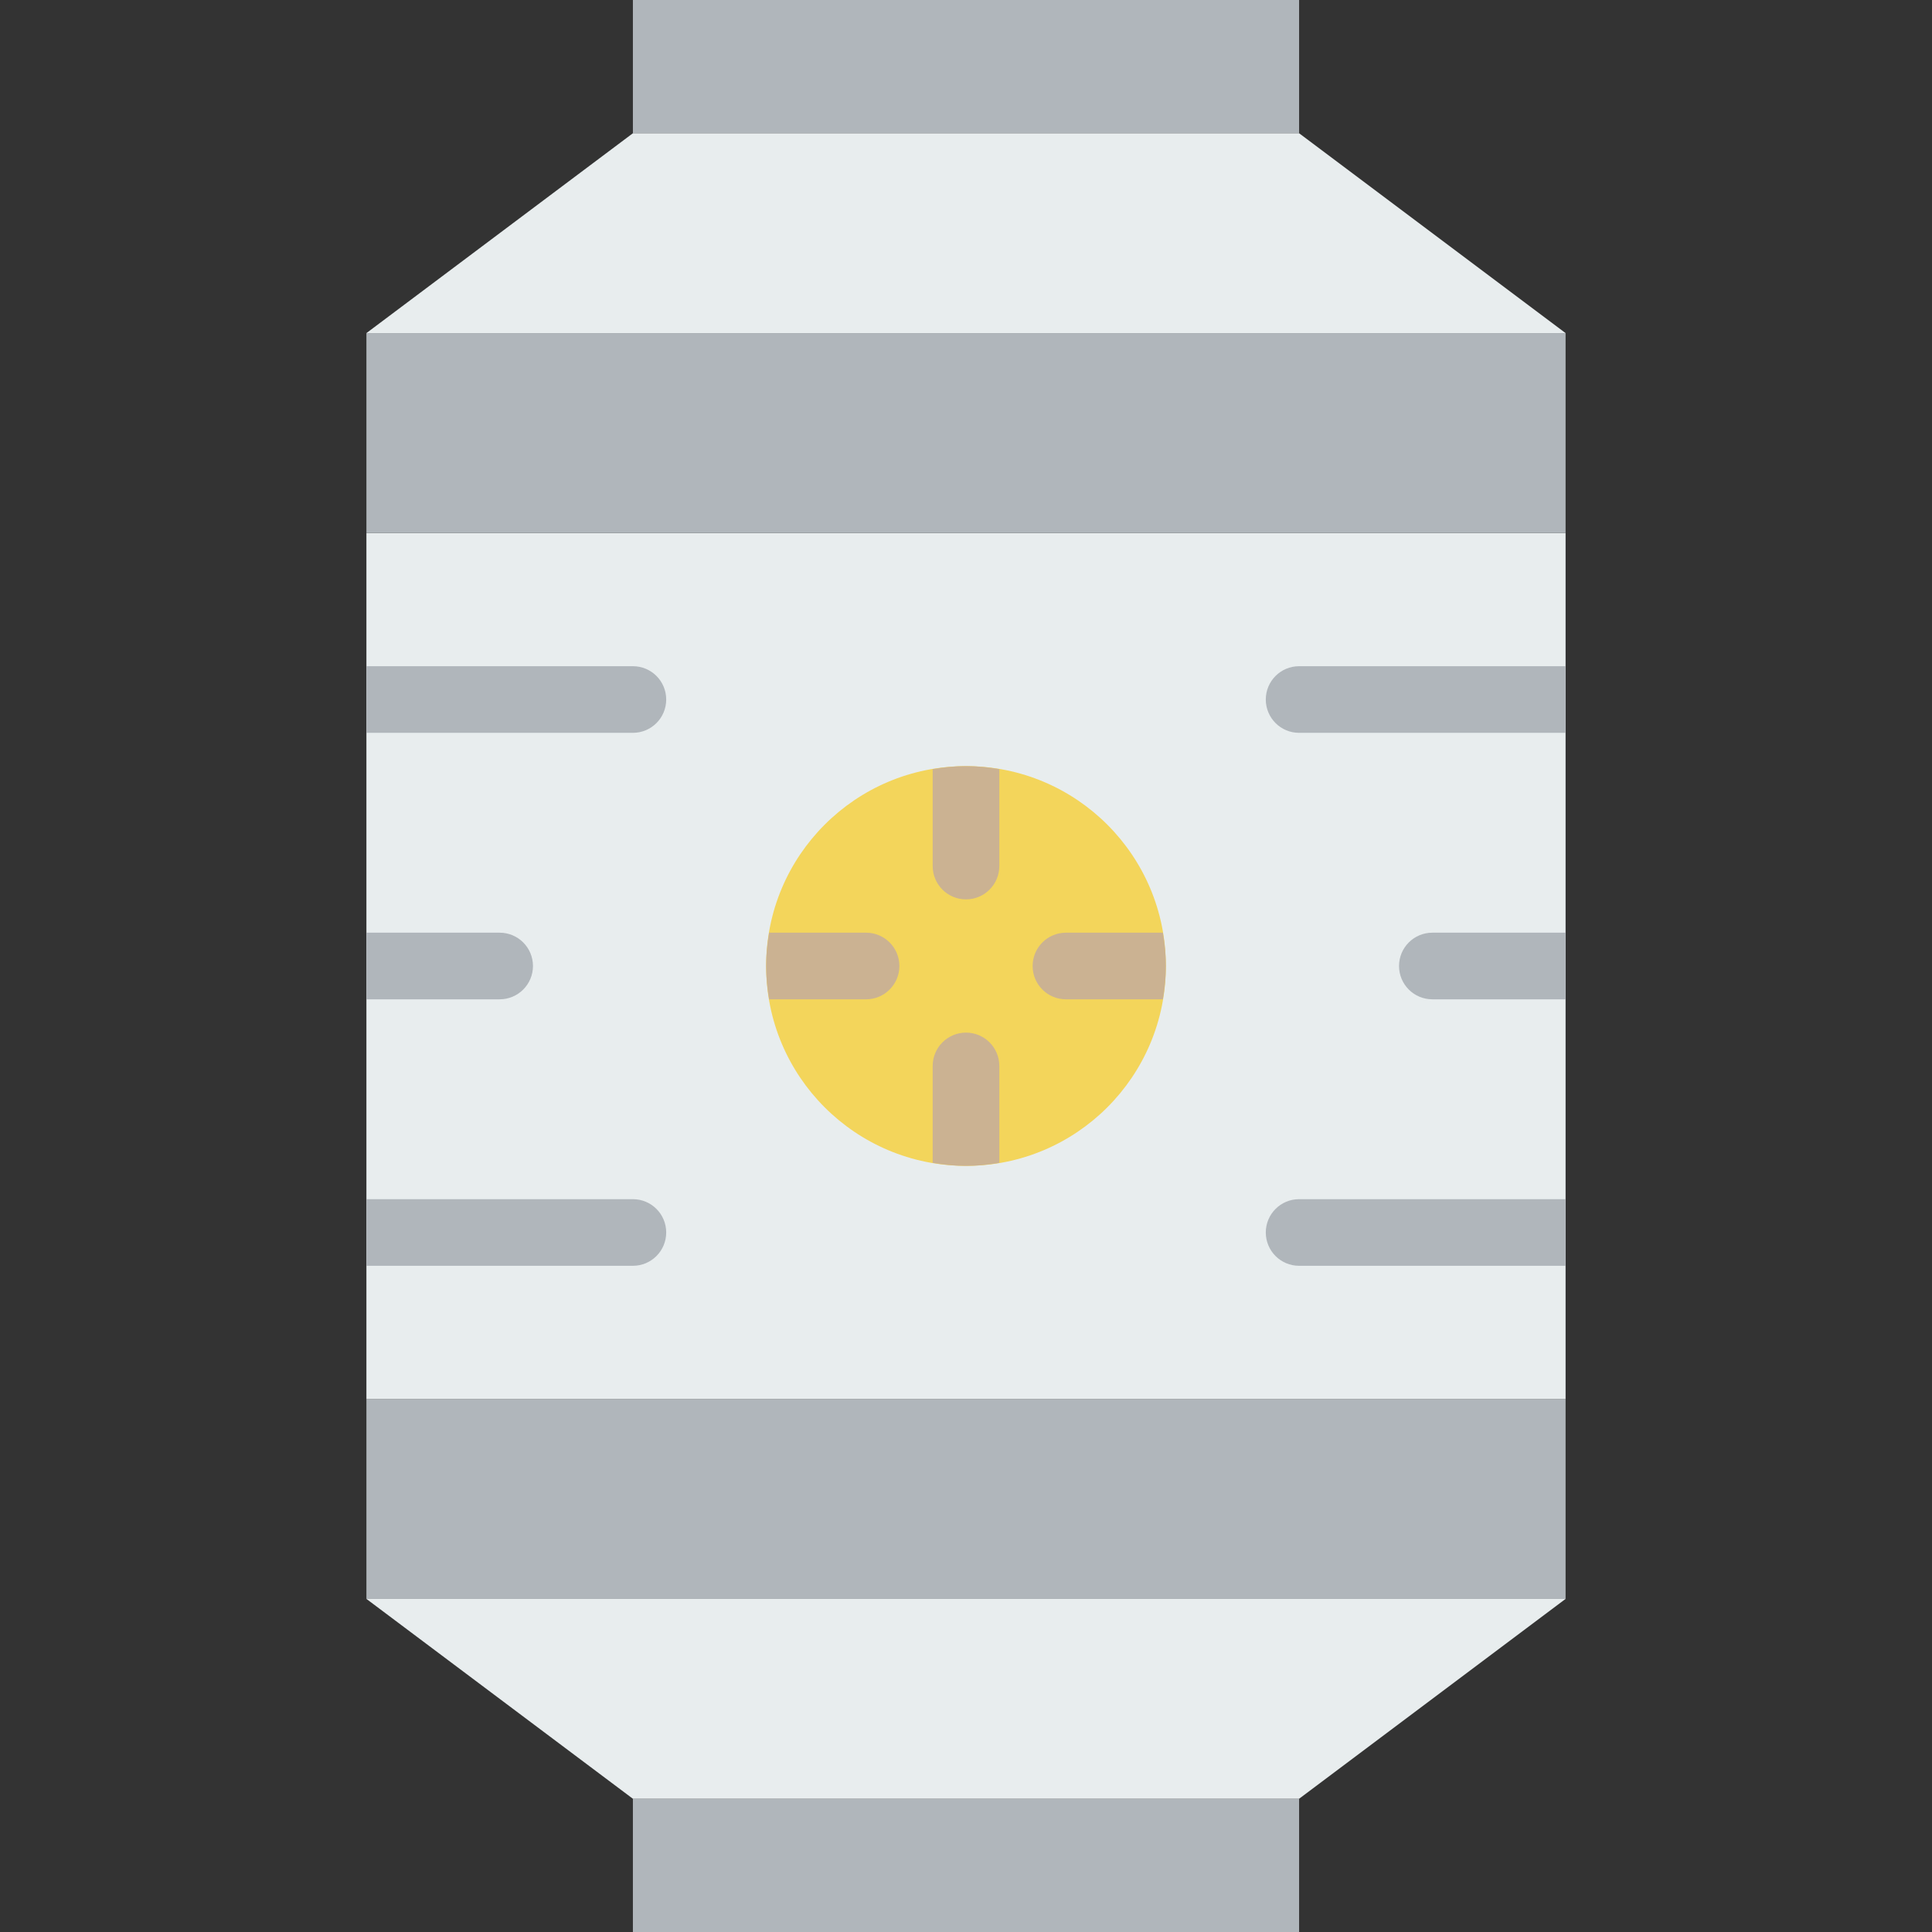 <?xml version="1.0" encoding="iso-8859-1"?>
<!-- Generator: Adobe Illustrator 19.0.0, SVG Export Plug-In . SVG Version: 6.00 Build 0)  -->
<svg version="1.1" id="Layer_1" xmlns="http://www.w3.org/2000/svg" xmlns:xlink="http://www.w3.org/1999/xlink" x="0px" y="0px"
	 viewBox="0 0 512 512" style="enable-background:new 0 0 512 512;" xml:space="preserve">
<rect x="0" y="0" width="512" height="512" fill="#333333" stroke="none"/>
<g>
	<polygon style="fill:#B0B6BB;" points="167.724,512 344.276,512 344.276,476.69 167.724,476.69 	"/>
	<polygon style="fill:#E8EDEE;" points="344.276,476.69 167.724,476.69 97.103,423.724 414.897,423.724 	"/>
	<polygon style="fill:#B0B6BB;" points="97.103,423.724 414.897,423.724 414.897,370.759 97.103,370.759 	"/>
	<polygon style="fill:#E8EDEE;" points="97.103,370.759 414.897,370.759 414.897,141.241 97.103,141.241 	"/>
	<polygon style="fill:#B0B6BB;" points="167.724,35.31 344.276,35.31 344.276,0 167.724,0 	"/>
	<polygon style="fill:#E8EDEE;" points="167.724,35.31 344.276,35.31 414.897,88.276 97.103,88.276 	"/>
	<polygon style="fill:#B0B6BB;" points="97.103,141.241 414.897,141.241 414.897,88.276 97.103,88.276 	"/>
	<path style="fill:#F3D55B;" d="M308.966,256c0,29.255-23.711,52.966-52.966,52.966S203.034,285.255,203.034,256
		s23.711-52.966,52.966-52.966S308.966,226.745,308.966,256"/>
	<g>
		<path style="fill:#B0B6BB;" d="M414.897,176.552h-70.621c-4.882,0-8.828,3.955-8.828,8.828c0,4.873,3.946,8.828,8.828,8.828
			h70.621V176.552z"/>
		<path style="fill:#B0B6BB;" d="M414.897,247.172h-35.31c-4.882,0-8.828,3.955-8.828,8.828s3.946,8.828,8.828,8.828h35.31V247.172z
			"/>
		<path style="fill:#B0B6BB;" d="M414.897,317.793h-70.621c-4.882,0-8.828,3.955-8.828,8.828c0,4.873,3.946,8.828,8.828,8.828
			h70.621V317.793z"/>
		<path style="fill:#B0B6BB;" d="M167.724,176.552H97.103v17.655h70.621c4.882,0,8.828-3.955,8.828-8.828
			C176.552,180.506,172.606,176.552,167.724,176.552"/>
		<path style="fill:#B0B6BB;" d="M132.414,247.172h-35.31v17.655h35.31c4.882,0,8.828-3.955,8.828-8.828
			S137.295,247.172,132.414,247.172"/>
		<path style="fill:#B0B6BB;" d="M167.724,317.793H97.103v17.655h70.621c4.882,0,8.828-3.955,8.828-8.828
			C176.552,321.748,172.606,317.793,167.724,317.793"/>
	</g>
	<g>
		<path style="fill:#CBB292;" d="M308.966,256c0-3.01-0.309-5.95-0.794-8.828h-25.688c-4.882,0-8.828,3.955-8.828,8.828
			s3.946,8.828,8.828,8.828h25.688C308.657,261.95,308.966,259.01,308.966,256"/>
		<path style="fill:#CBB292;" d="M256,203.034c-3.019,0-5.95,0.309-8.828,0.794v25.688c0,4.873,3.946,8.828,8.828,8.828
			s8.828-3.955,8.828-8.828v-25.688C261.95,203.343,259.019,203.034,256,203.034"/>
		<path style="fill:#CBB292;" d="M256,273.655c-4.882,0-8.828,3.955-8.828,8.828v25.688c2.878,0.486,5.809,0.794,8.828,0.794
			c3.019,0,5.95-0.309,8.828-0.794v-25.688C264.828,277.61,260.882,273.655,256,273.655"/>
		<path style="fill:#CBB292;" d="M229.517,247.172h-25.688c-0.486,2.878-0.794,5.817-0.794,8.828c0,3.01,0.309,5.95,0.794,8.828
			h25.688c4.882,0,8.828-3.955,8.828-8.828S234.399,247.172,229.517,247.172"/>
	</g>
</g>
<g>
</g>
<g>
</g>
<g>
</g>
<g>
</g>
<g>
</g>
<g>
</g>
<g>
</g>
<g>
</g>
<g>
</g>
<g>
</g>
<g>
</g>
<g>
</g>
<g>
</g>
<g>
</g>
<g>
</g>
</svg>
